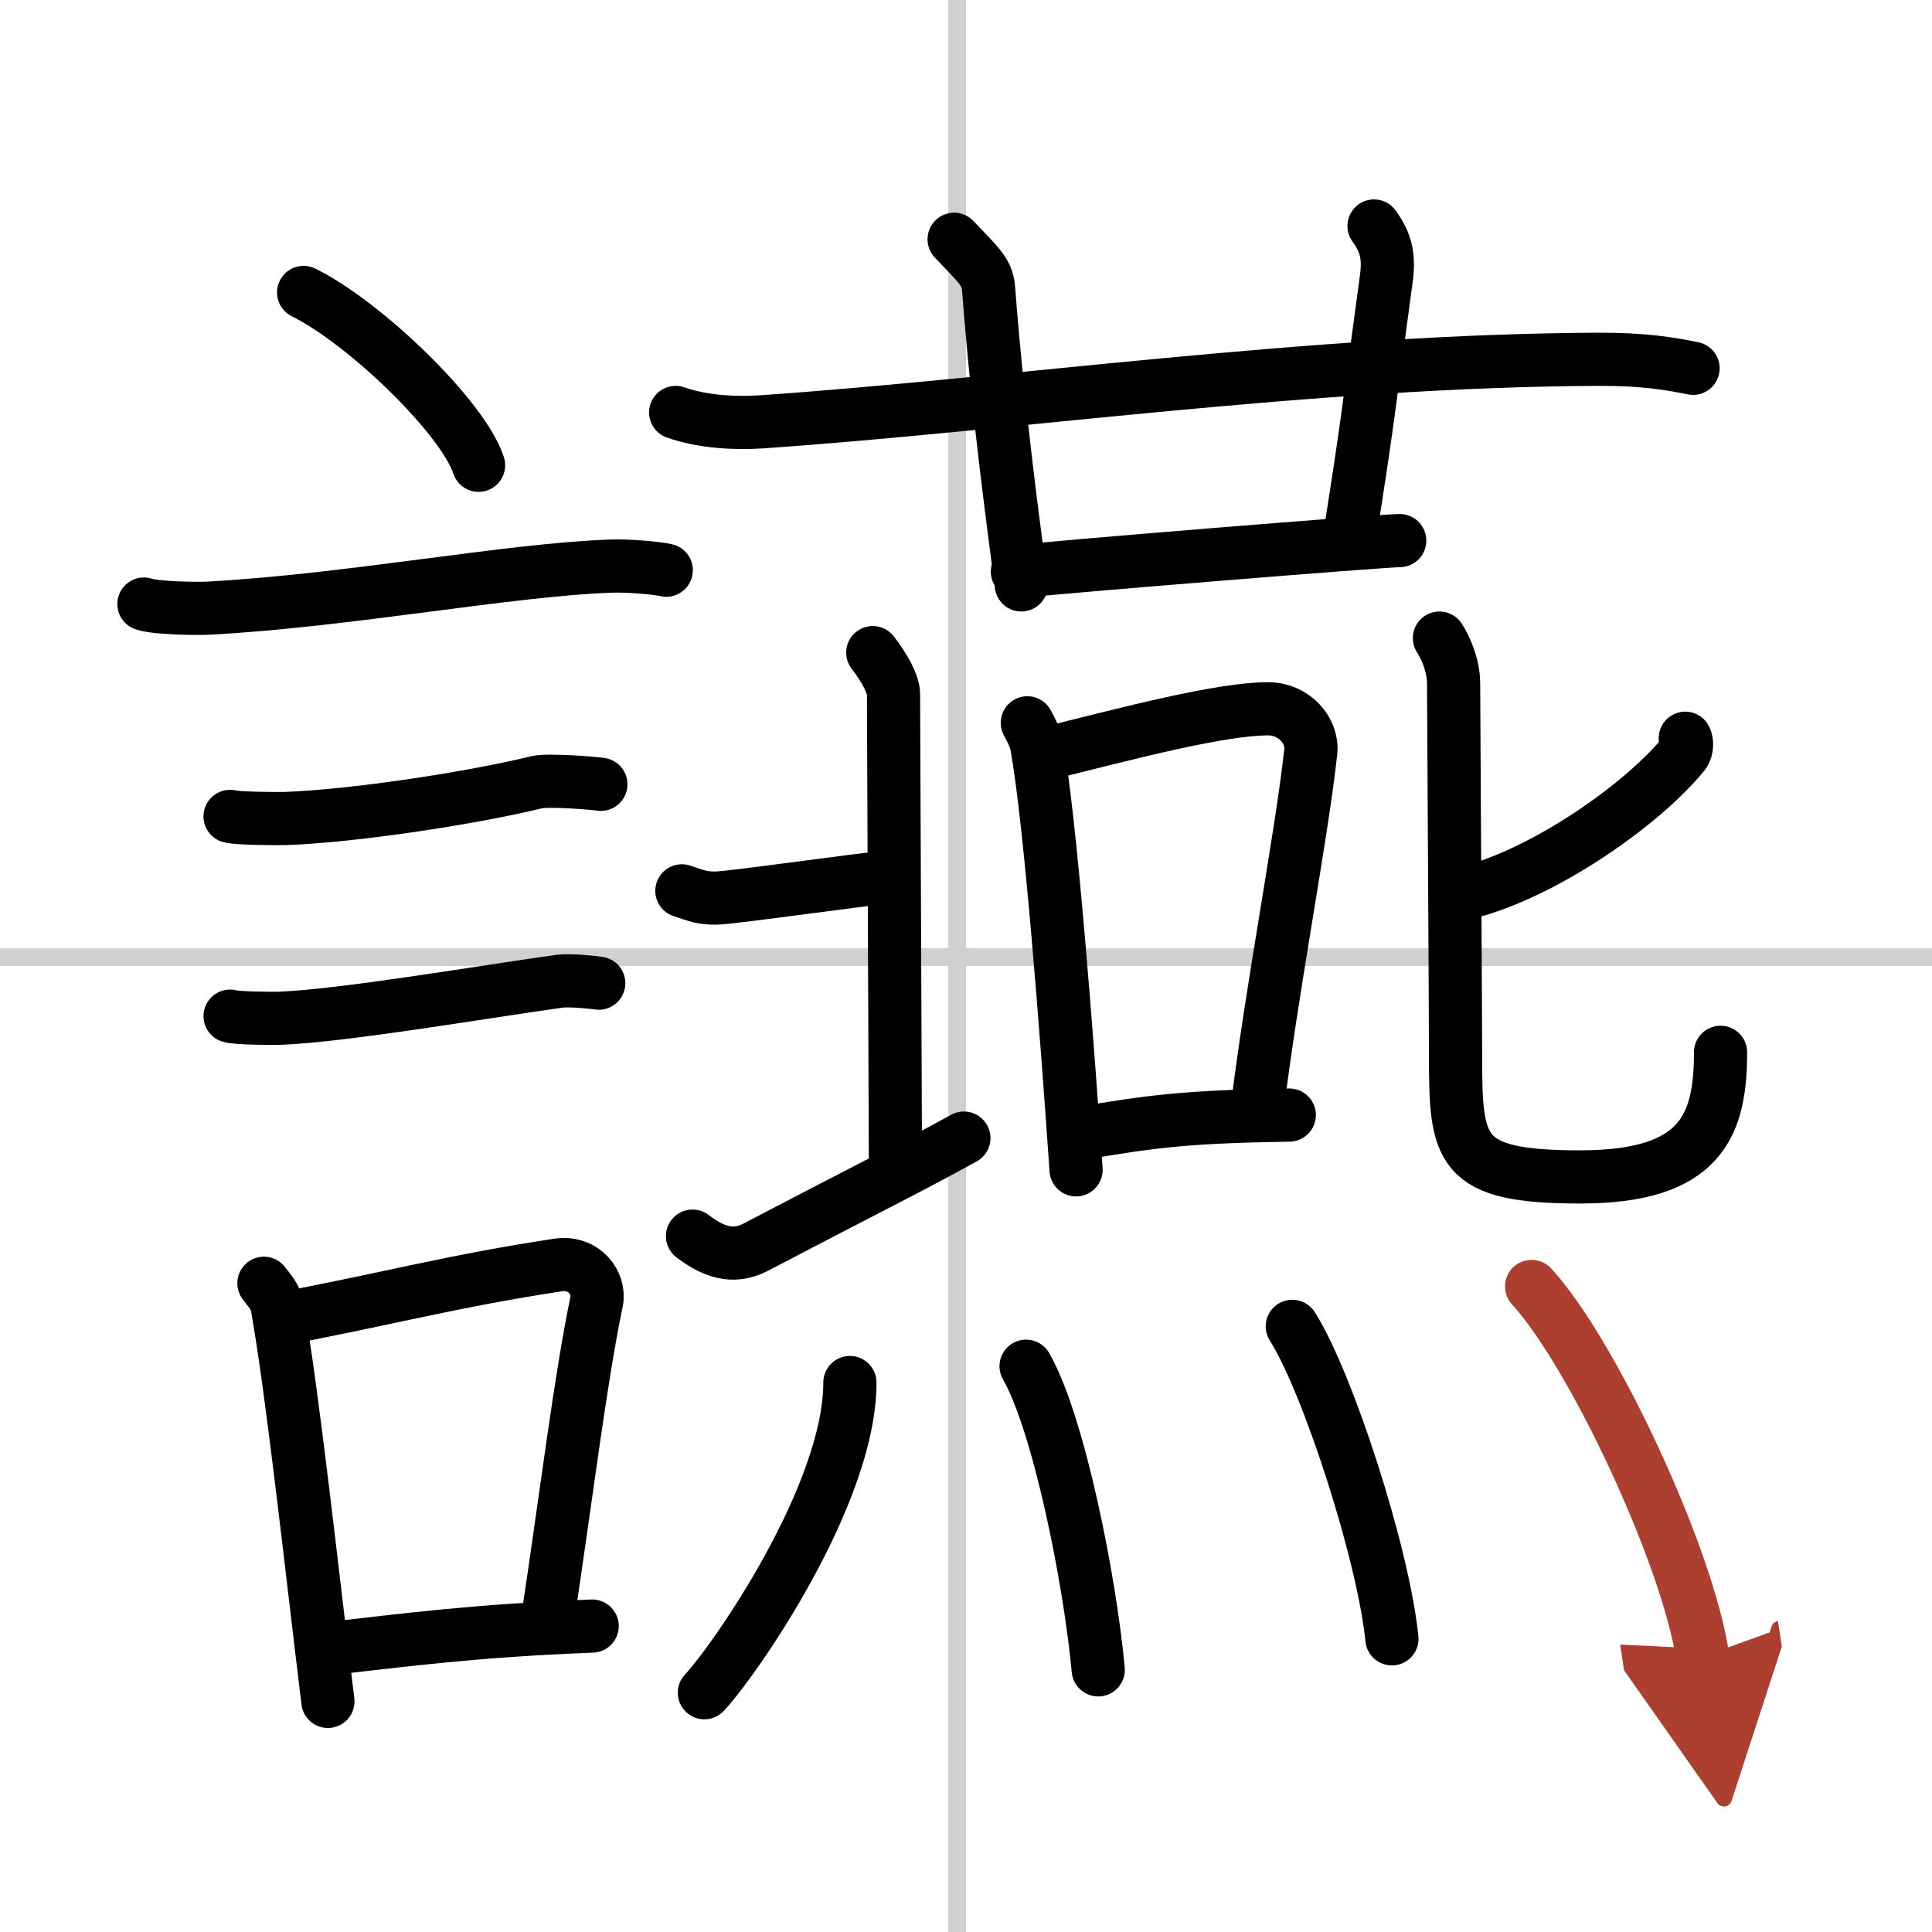 <svg width="400" height="400" viewBox="0 0 109 109" xmlns="http://www.w3.org/2000/svg"><defs><marker id="a" markerWidth="4" orient="auto" refX="1" refY="5" viewBox="0 0 10 10"><polyline points="0 0 10 5 0 10 1 5" fill="#ad3f31" stroke="#ad3f31"/></marker></defs><g fill="none" stroke="#000" stroke-linecap="round" stroke-linejoin="round" stroke-width="3"><rect width="100%" height="100%" fill="#fff" stroke="#fff"/><line x1="54" x2="54" y2="109" stroke="#d0d0d0" stroke-width="1"/><line x2="109" y1="54" y2="54" stroke="#d0d0d0" stroke-width="1"/><path d="m17.13 16.5c3.48 1.72 9 7.07 9.87 9.75"/><path d="m8.12 34.08c0.63 0.23 3.04 0.27 3.67 0.23 7.8-0.42 16.97-2.17 22.64-2.37 1.05-0.04 2.64 0.11 3.16 0.23"/><path d="m12.98 46.06c0.38 0.12 2.71 0.13 3.1 0.12 3.97-0.14 10.67-1.18 14.21-2.05 0.62-0.15 3.29 0.06 3.61 0.12"/><path d="M12.98,57.33c0.34,0.12,2.42,0.13,2.77,0.12C19.29,57.32,27,56,31.56,55.36c0.56-0.08,1.94,0.06,2.22,0.11"/><path d="m14.89 72.4c0.31 0.42 0.66 0.76 0.75 1.31 0.87 4.88 1.98 15.12 2.86 22.28"/><path d="M16.06,74.37c5.94-1.12,9.48-2.1,15.42-3c1.49-0.22,2.39,1.04,2.18,2.06C32.77,77.68,32,84,30.92,91.21"/><path d="m18.22 93.05c4.8-0.54 8.53-1.05 15.19-1.31"/><path d="m38.12 23.27c1.52 0.53 3.3 0.63 4.83 0.53 14.01-0.96 31.09-3.46 47.24-3.53 2.54-0.01 4.06 0.25 5.33 0.51"/><path d="M53.83,13.5c1.36,1.43,1.87,1.85,1.94,2.75C56.35,23.75,57.24,30,57.62,33"/><path d="m77.52 12.75c0.73 1 0.86 1.8 0.68 3.07-1.02 7.45-0.98 7.67-2.09 14.68"/><path d="M57.4,32.25C59.53,32,78,30.5,78.97,30.5"/><path d="m57.96 40.78c0.22 0.43 0.45 0.79 0.54 1.34 0.77 4.3 1.68 16.16 2.21 23.88"/><path d="m58.95 42.54c4.83-1.21 9.97-2.56 12.62-2.55 1.43 0.01 2.52 1.22 2.38 2.44-0.56 5.02-2.21 13.41-3.05 20.36"/><path d="M60.82,63.97C65,63.25,67,63,72.74,62.91"/><path d="m38.47 50.26c0.85 0.27 1.06 0.41 1.91 0.41s9.11-1.19 9.85-1.19"/><path d="m49.24 36.82c0.64 0.82 1.17 1.78 1.17 2.33s0.11 25.26 0.11 26.77"/><path d="m39.07 69.74c1.44 1.11 2.53 1.17 3.59 0.61 6.34-3.32 8.38-4.3 11.72-6.14"/><path d="m95.08 41.65c0.09 0.16 0.13 0.61-0.09 0.88-2.07 2.57-7.19 6.34-11.68 7.69"/><path d="m81.21 36c0.34 0.52 0.8 1.53 0.8 2.58 0 0.7 0.11 18.74 0.11 20.87 0 5.46 0.12 6.95 7.03 6.95 6.84 0 7.92-2.9 7.92-7.03"/><path d="m47.95 78c0 6.34-6.51 15.69-8.21 17.5"/><path d="m57.89 77.08c1.85 3.23 3.61 12.11 4.07 17.13"/><path d="m72.91 74.83c1.98 3.11 5.13 12.79 5.62 17.63"/><path d="m86.41 72.58c3.4 3.68 8.79 15.15 9.65 20.88" marker-end="url(#a)" stroke="#ad3f31"/></g></svg>
